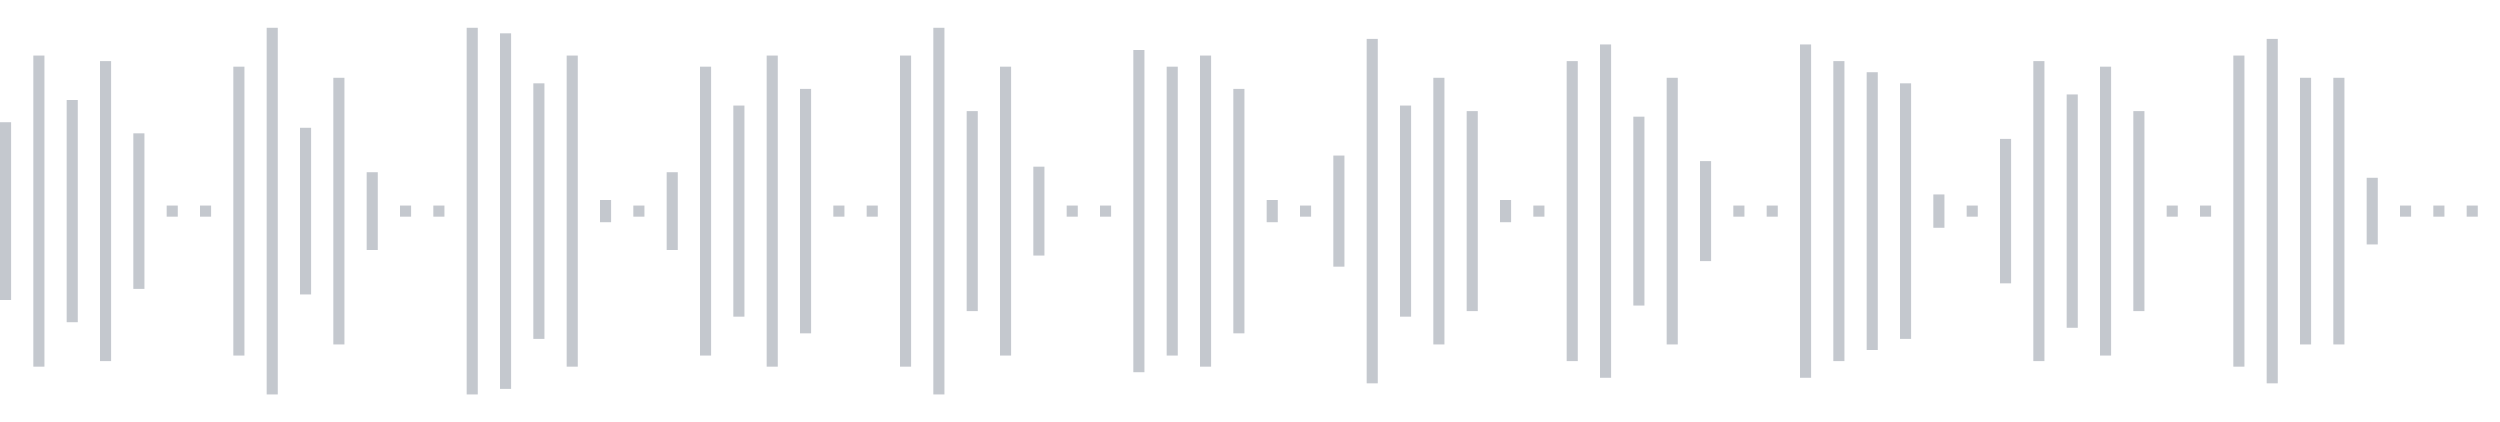 <svg xmlns="http://www.w3.org/2000/svg" xmlns:xlink="http://www.w3/org/1999/xlink" viewBox="0 0 225 38" preserveAspectRatio="none" width="100%" height="100%" fill="#C4C8CE"><g id="waveform-6d0f4cd9-9739-4444-96af-cb60a8d40f1f"><rect x="0" y="11.0" width="1" height="16"/><rect x="3" y="5.0" width="1" height="28"/><rect x="6" y="9.0" width="1" height="20"/><rect x="9" y="5.5" width="1" height="27"/><rect x="12" y="12.0" width="1" height="14"/><rect x="15" y="18.5" width="1" height="1"/><rect x="18" y="18.5" width="1" height="1"/><rect x="21" y="6.0" width="1" height="26"/><rect x="24" y="2.5" width="1" height="33"/><rect x="27" y="11.5" width="1" height="15"/><rect x="30" y="7.0" width="1" height="24"/><rect x="33" y="15.5" width="1" height="7"/><rect x="36" y="18.5" width="1" height="1"/><rect x="39" y="18.5" width="1" height="1"/><rect x="42" y="2.5" width="1" height="33"/><rect x="45" y="3.0" width="1" height="32"/><rect x="48" y="7.5" width="1" height="23"/><rect x="51" y="5.0" width="1" height="28"/><rect x="54" y="18.0" width="1" height="2"/><rect x="57" y="18.5" width="1" height="1"/><rect x="60" y="15.5" width="1" height="7"/><rect x="63" y="6.0" width="1" height="26"/><rect x="66" y="9.5" width="1" height="19"/><rect x="69" y="5.0" width="1" height="28"/><rect x="72" y="8.0" width="1" height="22"/><rect x="75" y="18.5" width="1" height="1"/><rect x="78" y="18.5" width="1" height="1"/><rect x="81" y="5.0" width="1" height="28"/><rect x="84" y="2.5" width="1" height="33"/><rect x="87" y="10.0" width="1" height="18"/><rect x="90" y="6.0" width="1" height="26"/><rect x="93" y="15.0" width="1" height="8"/><rect x="96" y="18.5" width="1" height="1"/><rect x="99" y="18.5" width="1" height="1"/><rect x="102" y="4.5" width="1" height="29"/><rect x="105" y="6.0" width="1" height="26"/><rect x="108" y="5.0" width="1" height="28"/><rect x="111" y="8.0" width="1" height="22"/><rect x="114" y="18.0" width="1" height="2"/><rect x="117" y="18.5" width="1" height="1"/><rect x="120" y="14.0" width="1" height="10"/><rect x="123" y="3.5" width="1" height="31"/><rect x="126" y="9.5" width="1" height="19"/><rect x="129" y="7.0" width="1" height="24"/><rect x="132" y="10.0" width="1" height="18"/><rect x="135" y="18.0" width="1" height="2"/><rect x="138" y="18.5" width="1" height="1"/><rect x="141" y="5.5" width="1" height="27"/><rect x="144" y="4.0" width="1" height="30"/><rect x="147" y="10.5" width="1" height="17"/><rect x="150" y="7.0" width="1" height="24"/><rect x="153" y="14.5" width="1" height="9"/><rect x="156" y="18.5" width="1" height="1"/><rect x="159" y="18.5" width="1" height="1"/><rect x="162" y="4.0" width="1" height="30"/><rect x="165" y="5.5" width="1" height="27"/><rect x="168" y="6.5" width="1" height="25"/><rect x="171" y="7.5" width="1" height="23"/><rect x="174" y="17.5" width="1" height="3"/><rect x="177" y="18.5" width="1" height="1"/><rect x="180" y="12.5" width="1" height="13"/><rect x="183" y="5.5" width="1" height="27"/><rect x="186" y="8.5" width="1" height="21"/><rect x="189" y="6.0" width="1" height="26"/><rect x="192" y="10.0" width="1" height="18"/><rect x="195" y="18.5" width="1" height="1"/><rect x="198" y="18.5" width="1" height="1"/><rect x="201" y="5.0" width="1" height="28"/><rect x="204" y="3.5" width="1" height="31"/><rect x="207" y="7.0" width="1" height="24"/><rect x="210" y="7.0" width="1" height="24"/><rect x="213" y="16.0" width="1" height="6"/><rect x="216" y="18.5" width="1" height="1"/><rect x="219" y="18.5" width="1" height="1"/><rect x="222" y="18.5" width="1" height="1"/></g></svg>
